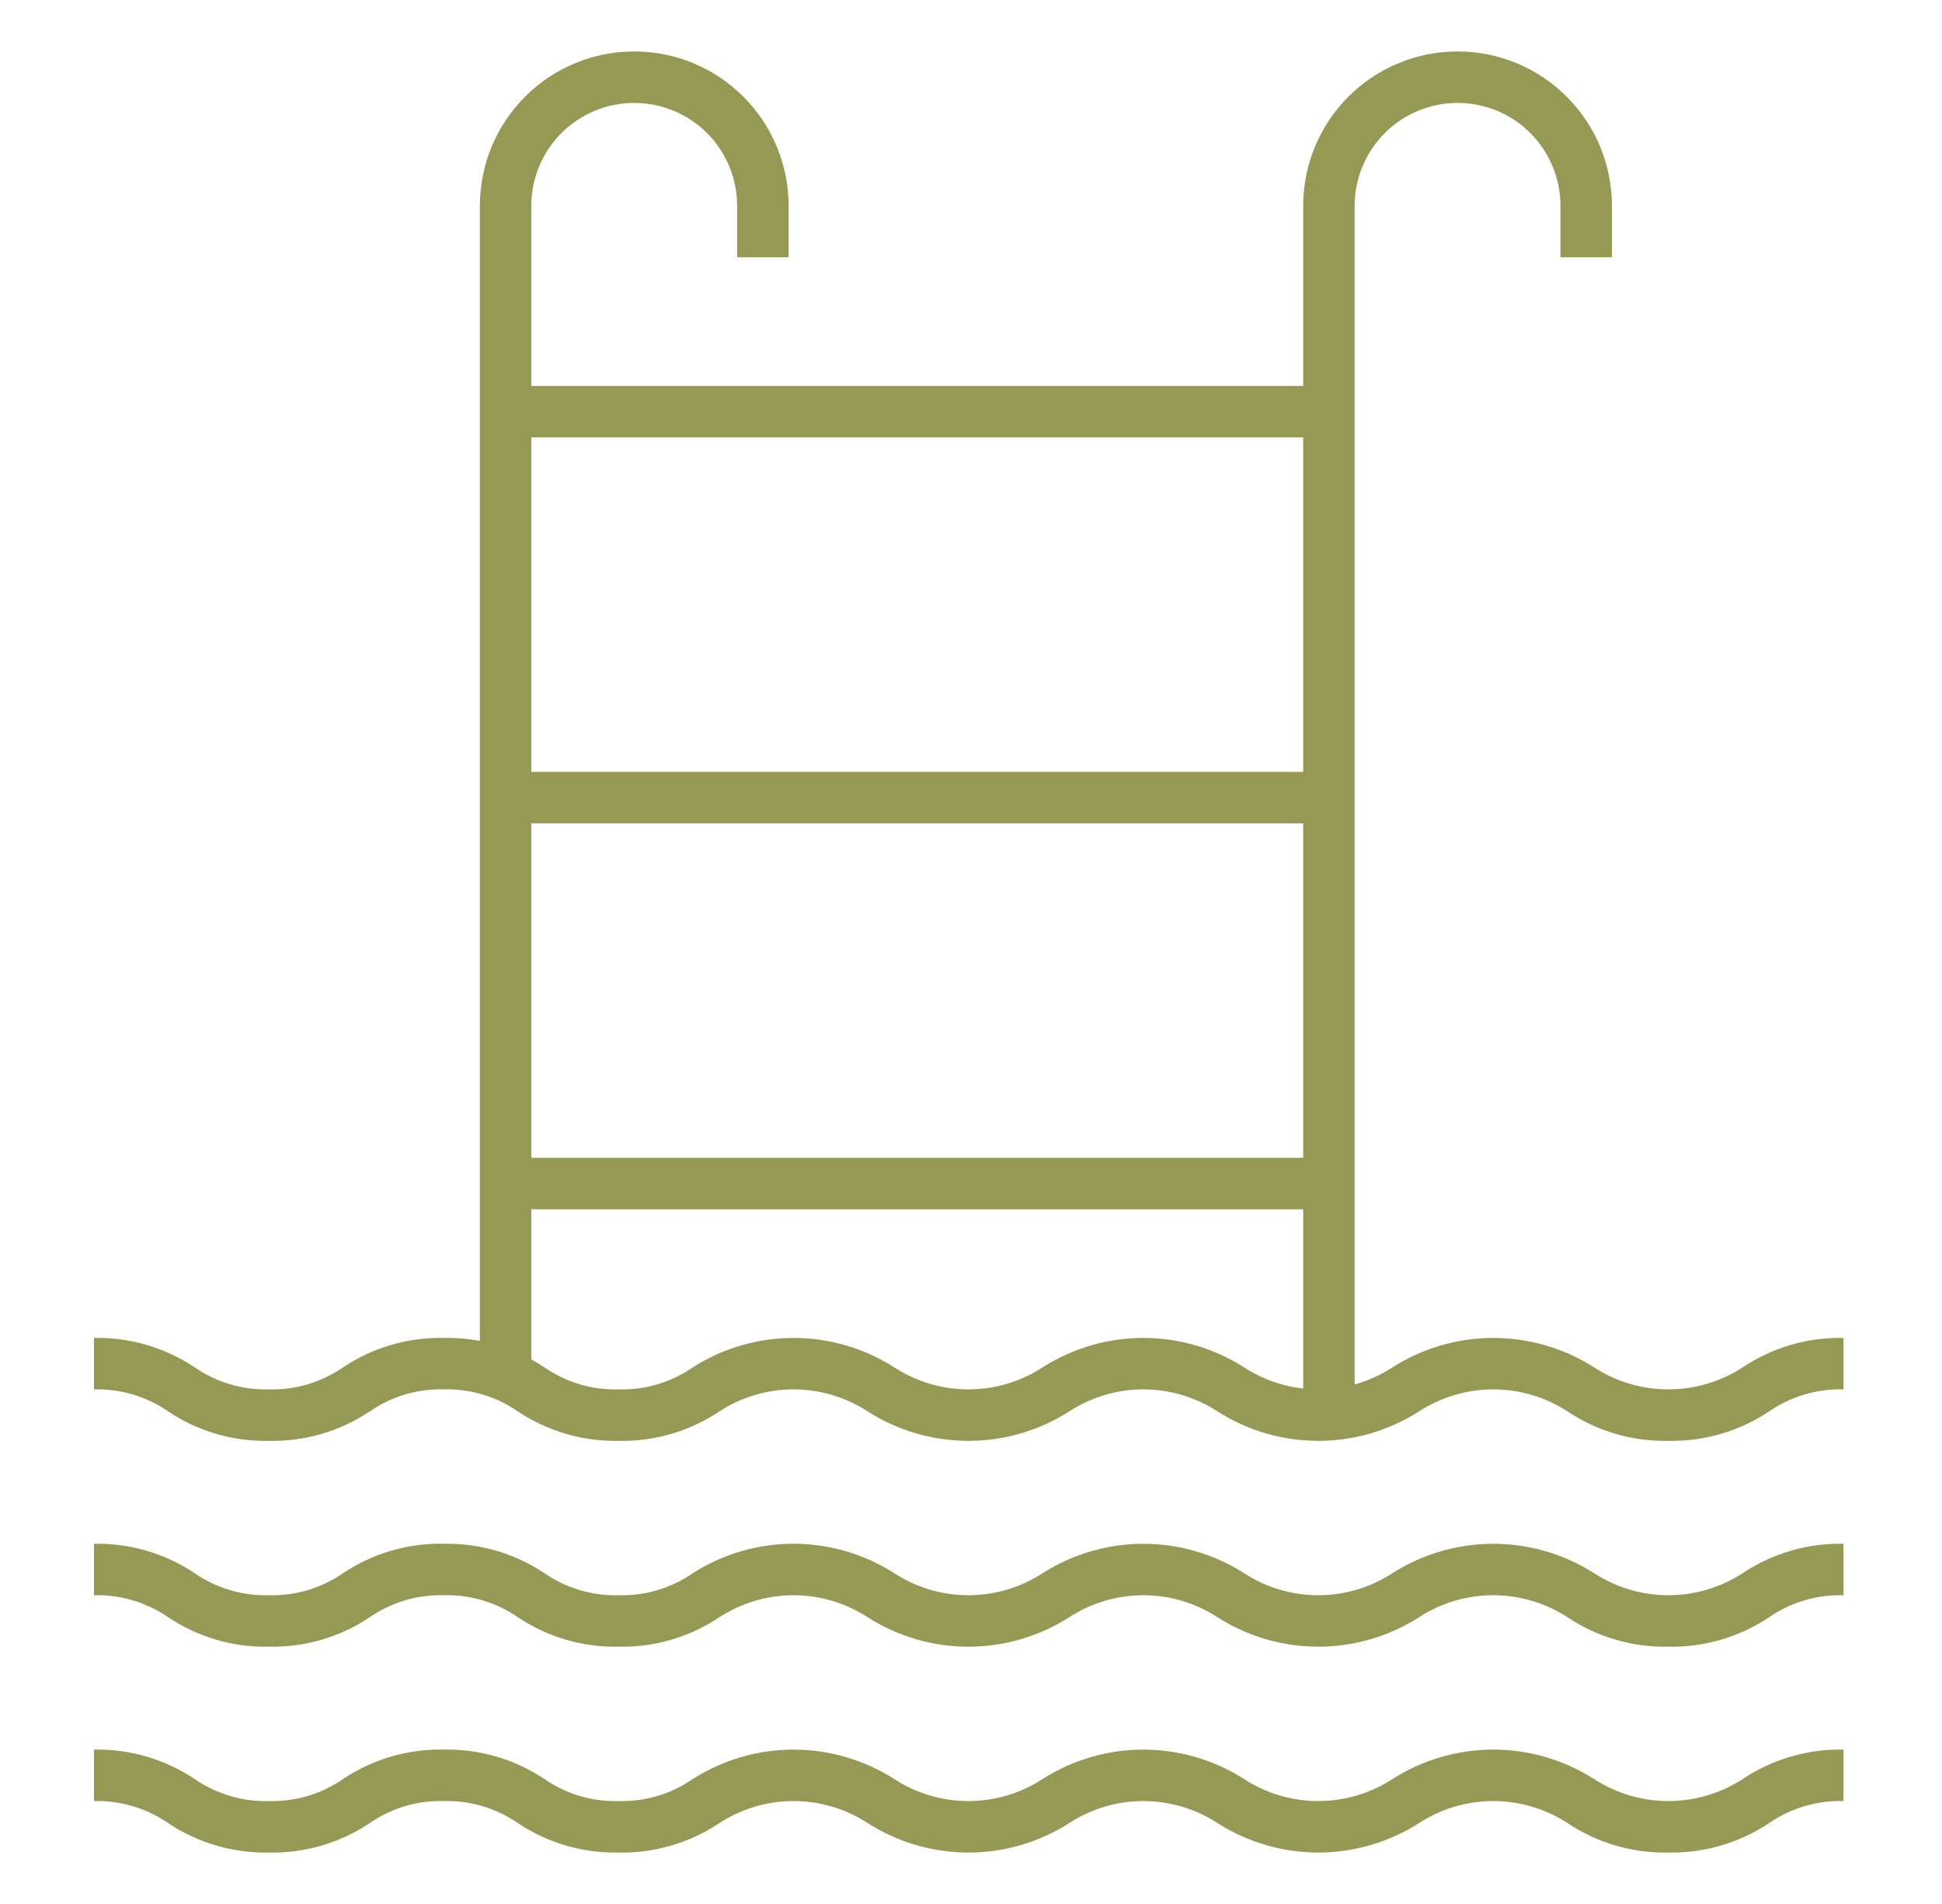 <svg width="51" height="50" viewBox="0 0 51 50" fill="none" xmlns="http://www.w3.org/2000/svg">
<path d="M43.813 48.649C42.875 48.668 41.953 48.4 41.172 47.88C40.59 47.5 39.91 47.297 39.215 47.297C38.52 47.297 37.84 47.5 37.259 47.88C36.47 48.382 35.554 48.649 34.62 48.649C33.684 48.649 32.769 48.382 31.98 47.88C31.399 47.5 30.72 47.297 30.026 47.297C29.332 47.297 28.653 47.5 28.072 47.88C27.283 48.382 26.368 48.649 25.433 48.649C24.498 48.649 23.582 48.382 22.793 47.88C22.212 47.5 21.533 47.297 20.839 47.297C20.145 47.297 19.466 47.5 18.885 47.88C18.105 48.4 17.183 48.668 16.246 48.649C15.308 48.668 14.387 48.4 13.606 47.88C13.035 47.483 12.351 47.279 11.656 47.297C10.959 47.278 10.275 47.482 9.703 47.88C8.922 48.4 8 48.669 7.061 48.649C6.124 48.668 5.202 48.4 4.422 47.88C3.849 47.482 3.164 47.278 2.467 47.297V45.946C3.404 45.926 4.326 46.195 5.106 46.715C5.679 47.112 6.364 47.316 7.061 47.297C7.758 47.316 8.442 47.112 9.014 46.715C9.795 46.194 10.717 45.926 11.656 45.946C12.592 45.927 13.512 46.195 14.291 46.715C14.864 47.112 15.549 47.316 16.246 47.297C16.943 47.316 17.627 47.112 18.2 46.715C18.989 46.213 19.904 45.946 20.839 45.946C21.774 45.946 22.69 46.213 23.478 46.715C24.059 47.095 24.738 47.297 25.433 47.297C26.127 47.297 26.806 47.095 27.387 46.715C28.176 46.213 29.091 45.946 30.026 45.946C30.961 45.946 31.876 46.213 32.665 46.715C33.246 47.095 33.925 47.297 34.62 47.297C35.314 47.297 35.993 47.095 36.574 46.715C37.364 46.213 38.28 45.946 39.215 45.946C40.151 45.946 41.067 46.213 41.857 46.715C42.439 47.095 43.119 47.297 43.814 47.297C44.509 47.297 45.189 47.095 45.771 46.715C46.552 46.195 47.474 45.926 48.413 45.946V47.297C47.714 47.277 47.028 47.481 46.453 47.88C45.672 48.399 44.751 48.667 43.813 48.649Z" fill="#959953"/>
<path d="M43.813 43.243C42.875 43.263 41.953 42.994 41.172 42.474C40.59 42.094 39.91 41.892 39.215 41.892C38.52 41.892 37.84 42.094 37.259 42.474C36.47 42.977 35.554 43.243 34.62 43.243C33.684 43.243 32.769 42.977 31.98 42.474C31.399 42.094 30.72 41.892 30.026 41.892C29.332 41.892 28.653 42.094 28.072 42.474C27.283 42.977 26.368 43.243 25.433 43.243C24.498 43.243 23.582 42.977 22.793 42.474C22.212 42.094 21.533 41.892 20.839 41.892C20.145 41.892 19.466 42.094 18.885 42.474C18.105 42.994 17.183 43.263 16.246 43.243C15.308 43.263 14.387 42.994 13.606 42.474C13.035 42.078 12.351 41.873 11.656 41.892C10.959 41.873 10.275 42.077 9.703 42.474C8.922 42.995 8 43.263 7.061 43.243C6.124 43.263 5.202 42.995 4.422 42.474C3.849 42.077 3.164 41.873 2.467 41.892V40.541C3.404 40.521 4.326 40.789 5.106 41.309C5.679 41.707 6.364 41.911 7.061 41.892C7.758 41.911 8.442 41.707 9.014 41.309C9.795 40.789 10.717 40.52 11.656 40.541C12.592 40.522 13.512 40.79 14.291 41.309C14.864 41.707 15.549 41.911 16.246 41.892C16.943 41.911 17.627 41.707 18.2 41.309C18.989 40.807 19.904 40.54 20.839 40.54C21.774 40.54 22.69 40.807 23.478 41.309C24.059 41.689 24.738 41.892 25.433 41.892C26.127 41.892 26.806 41.689 27.387 41.309C28.176 40.807 29.091 40.541 30.026 40.541C30.961 40.541 31.876 40.807 32.665 41.309C33.246 41.689 33.925 41.892 34.62 41.892C35.314 41.892 35.993 41.689 36.574 41.309C37.364 40.807 38.28 40.541 39.215 40.541C40.151 40.541 41.067 40.807 41.857 41.309C42.439 41.689 43.119 41.892 43.814 41.892C44.509 41.892 45.189 41.689 45.771 41.309C46.552 40.789 47.474 40.521 48.413 40.541V41.892C47.714 41.872 47.028 42.076 46.453 42.474C45.672 42.994 44.751 43.262 43.813 43.243Z" fill="#959953"/>
<path d="M43.813 37.838C42.875 37.857 41.953 37.589 41.172 37.069C40.59 36.689 39.91 36.486 39.215 36.486C38.52 36.486 37.84 36.689 37.259 37.069C36.47 37.571 35.554 37.838 34.62 37.838C33.684 37.838 32.769 37.571 31.98 37.069C31.399 36.689 30.72 36.486 30.026 36.486C29.332 36.486 28.653 36.689 28.072 37.069C27.283 37.571 26.368 37.838 25.433 37.838C24.498 37.838 23.582 37.571 22.793 37.069C22.212 36.689 21.533 36.486 20.839 36.486C20.145 36.486 19.466 36.689 18.885 37.069C18.105 37.589 17.183 37.857 16.246 37.838C15.308 37.857 14.387 37.589 13.606 37.069C13.035 36.672 12.351 36.468 11.656 36.486C10.959 36.467 10.275 36.671 9.703 37.069C8.922 37.59 8 37.858 7.061 37.838C6.124 37.857 5.202 37.589 4.422 37.069C3.849 36.671 3.164 36.467 2.467 36.486V35.135C3.404 35.115 4.326 35.384 5.106 35.904C5.679 36.301 6.364 36.505 7.061 36.486C7.758 36.506 8.442 36.301 9.014 35.904C9.795 35.383 10.717 35.115 11.656 35.135C12.592 35.116 13.512 35.385 14.291 35.904C14.864 36.302 15.549 36.506 16.246 36.486C16.943 36.506 17.627 36.302 18.2 35.904C18.989 35.402 19.904 35.135 20.839 35.135C21.774 35.135 22.69 35.402 23.478 35.904C24.059 36.284 24.738 36.486 25.433 36.486C26.127 36.486 26.806 36.284 27.387 35.904C28.176 35.402 29.091 35.135 30.026 35.135C30.961 35.135 31.876 35.402 32.665 35.904C33.246 36.284 33.925 36.486 34.62 36.486C35.314 36.486 35.993 36.284 36.574 35.904C37.364 35.402 38.28 35.135 39.215 35.135C40.151 35.135 41.067 35.402 41.857 35.904C42.439 36.284 43.119 36.486 43.814 36.486C44.509 36.486 45.189 36.284 45.771 35.904C46.552 35.384 47.474 35.115 48.413 35.135V36.486C47.714 36.467 47.028 36.671 46.453 37.069C45.672 37.588 44.751 37.857 43.813 37.838Z" fill="#959953"/>
<path d="M35.575 37.151H34.224V5.405C34.224 4.33 34.651 3.299 35.411 2.539C36.171 1.778 37.203 1.351 38.278 1.351C39.353 1.351 40.384 1.778 41.144 2.539C41.905 3.299 42.332 4.33 42.332 5.405V6.757H40.98V5.405C40.98 4.689 40.696 4.001 40.189 3.494C39.682 2.987 38.995 2.703 38.278 2.703C37.561 2.703 36.873 2.987 36.367 3.494C35.86 4.001 35.575 4.689 35.575 5.405V37.151Z" fill="#959953"/>
<path d="M13.953 36.126H12.602V5.405C12.602 4.33 13.029 3.299 13.789 2.539C14.549 1.778 15.58 1.351 16.656 1.351C17.731 1.351 18.762 1.778 19.522 2.539C20.282 3.299 20.71 4.33 20.71 5.405V6.757H19.358V5.405C19.358 4.689 19.074 4.001 18.567 3.494C18.06 2.987 17.372 2.703 16.656 2.703C15.939 2.703 15.251 2.987 14.745 3.494C14.238 4.001 13.953 4.689 13.953 5.405V36.126Z" fill="#959953"/>
<path d="M34.899 10.135H13.277V11.486H34.899V10.135Z" fill="#959953"/>
<path d="M34.899 20.27H13.277V21.622H34.899V20.27Z" fill="#959953"/>
<path d="M34.899 30.405H13.277V31.757H34.899V30.405Z" fill="#959953"/>
</svg>
